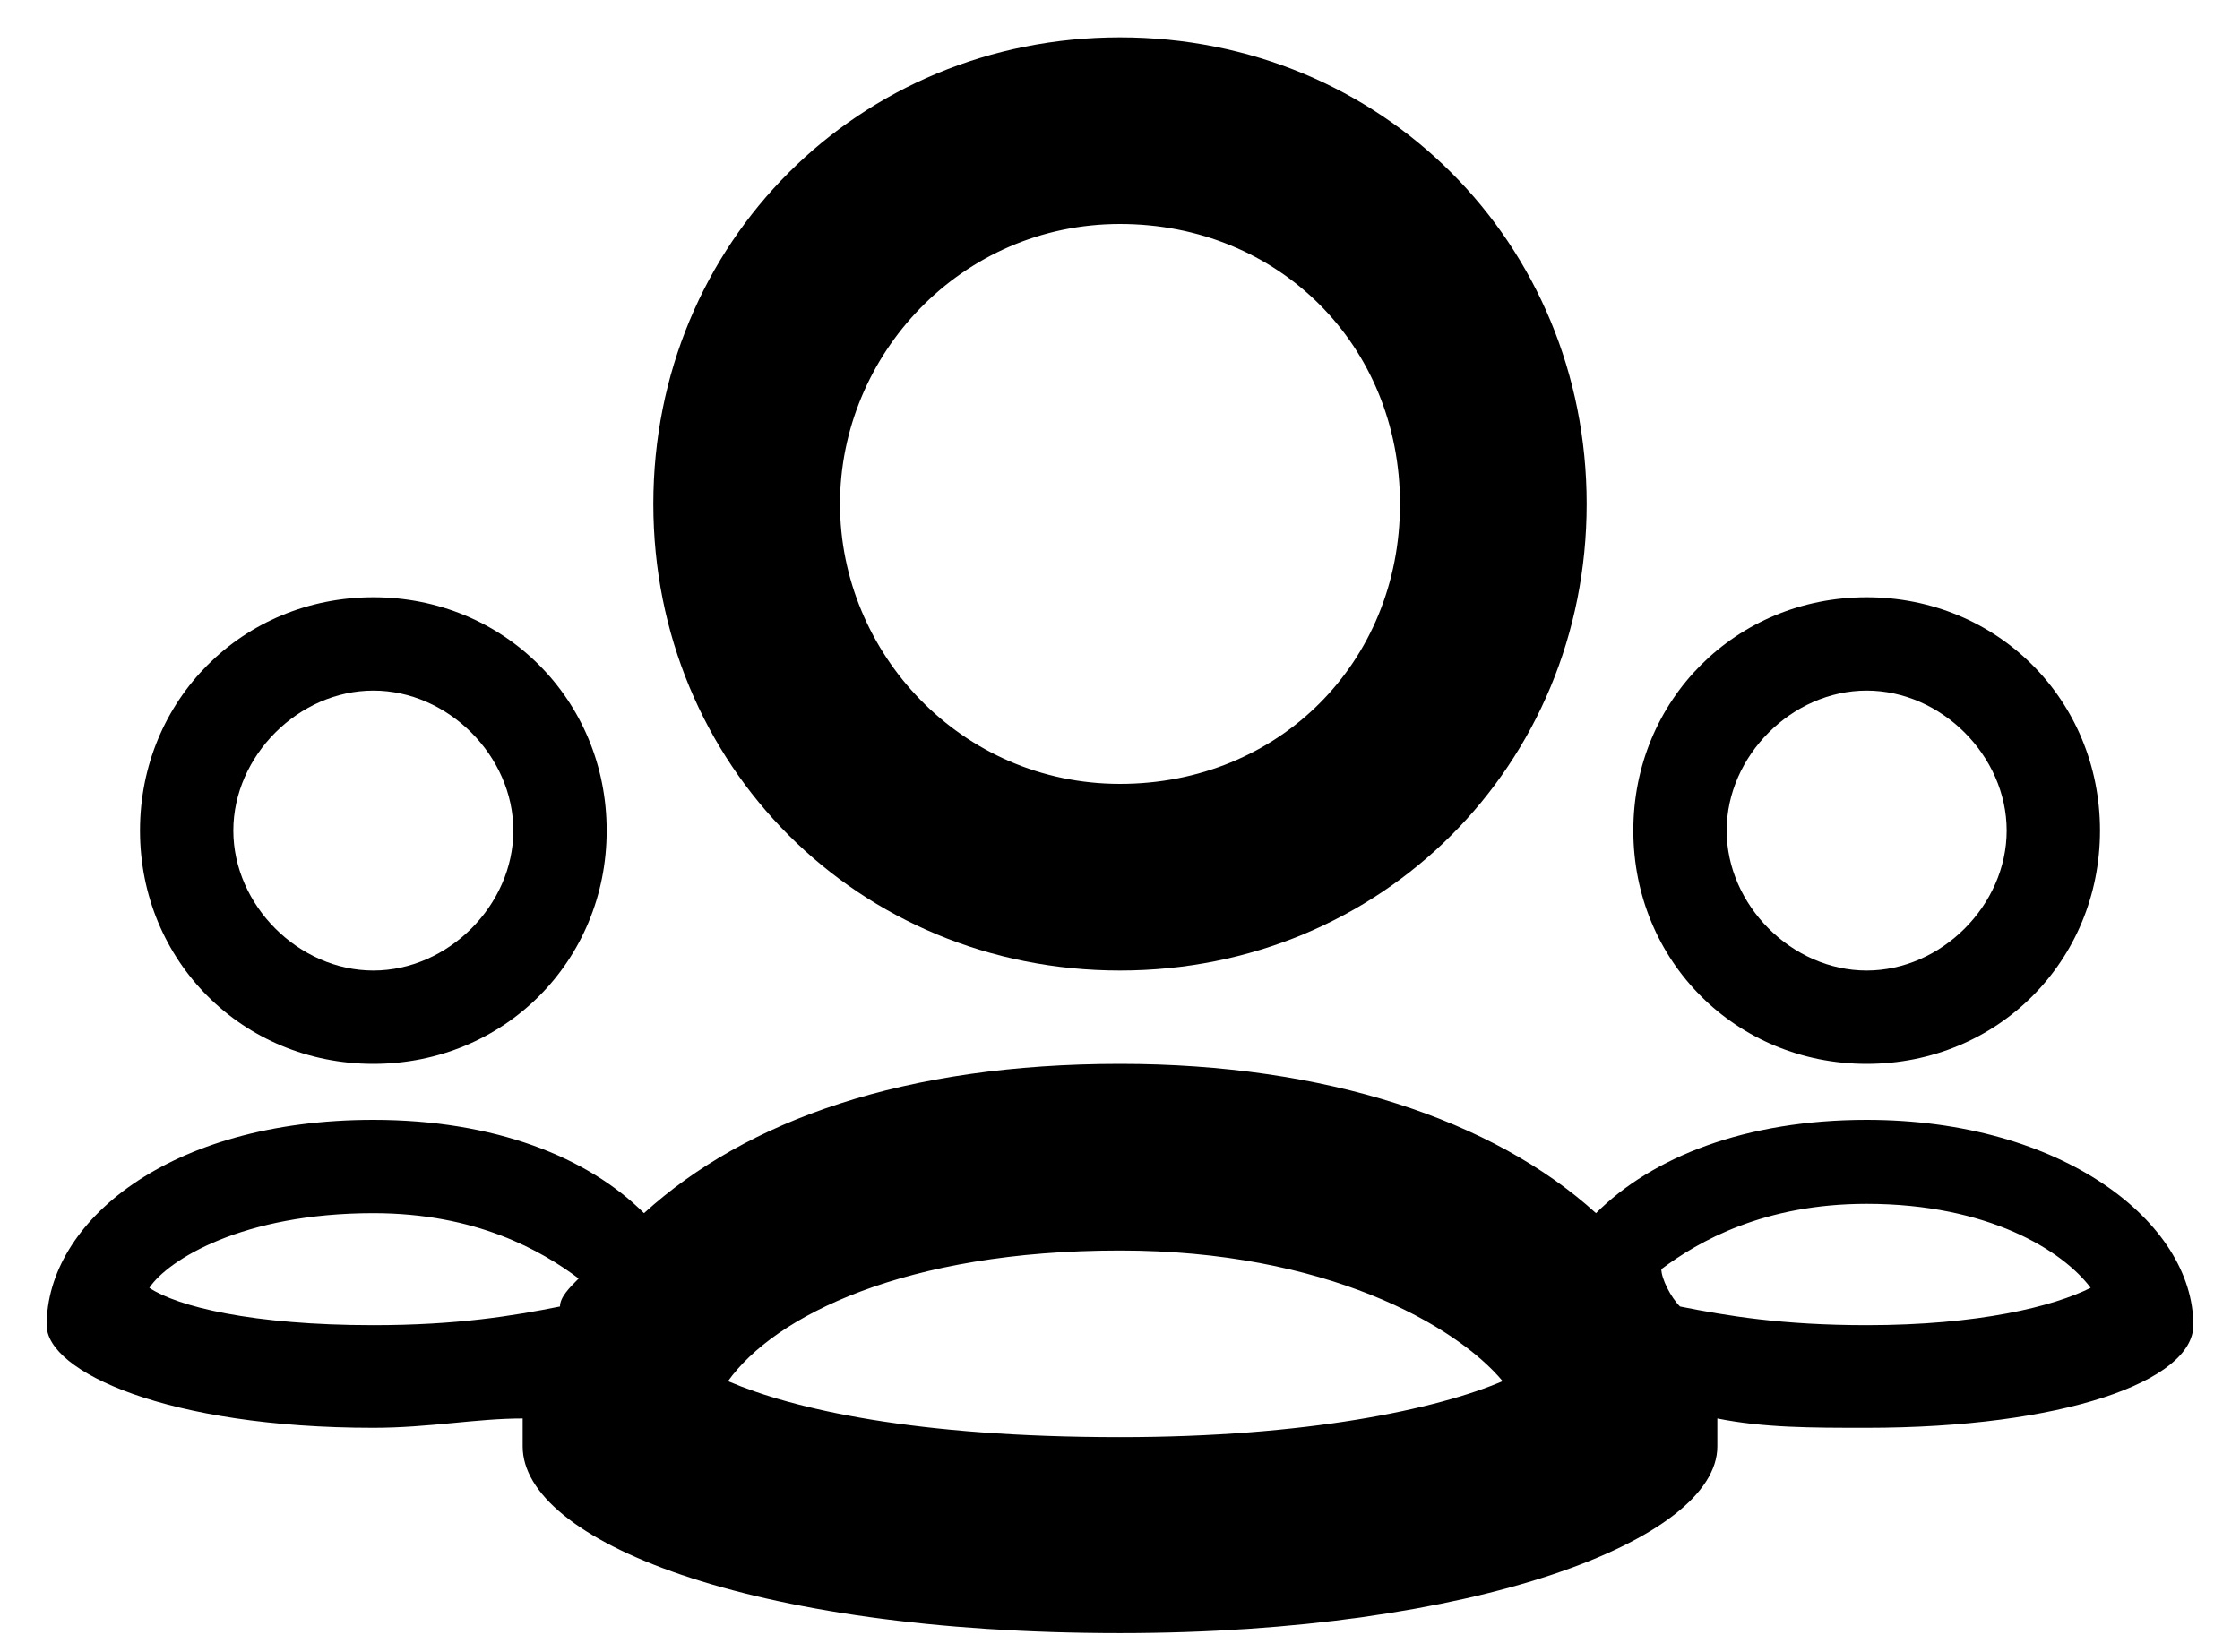 <?xml version="1.0" encoding="utf-8"?>
<!-- Generator: Adobe Illustrator 21.0.0, SVG Export Plug-In . SVG Version: 6.00 Build 0)  -->
<svg version="1.1" id="Layer_1" xmlns="http://www.w3.org/2000/svg" xmlns:xlink="http://www.w3.org/1999/xlink" x="0px" y="0px"
	 viewBox="0 0 24 17.7" enable-background="new 0 0 24 17.7" xml:space="preserve">
<g>
	<path d="M12,10.4c2.8,0,5-2.2,5-5s-2.2-5-5-5s-5,2.2-5,5S9.2,10.4,12,10.4z M12,2.4c1.7,0,3,1.3,3,3s-1.3,3-3,3S9,7,9,5.4
		S10.3,2.4,12,2.4z"/>
	<path d="M20,11.4c1.4,0,2.5-1.1,2.5-2.5S21.4,6.4,20,6.4s-2.5,1.1-2.5,2.5S18.6,11.4,20,11.4z M20,7.4c0.8,0,1.5,0.7,1.5,1.5
		s-0.7,1.5-1.5,1.5s-1.5-0.7-1.5-1.5S19.2,7.4,20,7.4z"/>
	<path d="M20,12c-1.3,0-2.3,0.4-2.9,1c-1.1-1-2.9-1.6-5.1-1.6c-2.3,0-4,0.6-5.1,1.6c-0.6-0.6-1.6-1-2.9-1c-2.2,0-3.5,1.1-3.5,2.2
		c0,0.5,1.3,1.1,3.5,1.1c0.6,0,1.1-0.1,1.6-0.1c0,0.1,0,0.2,0,0.3c0,1,2.4,2,6.4,2c3.8,0,6.4-1,6.4-2c0-0.1,0-0.2,0-0.3
		c0.5,0.1,1,0.1,1.6,0.1c2.1,0,3.5-0.5,3.5-1.1C23.5,13.1,22.1,12,20,12z M4,14.2c-1.3,0-2.1-0.2-2.4-0.4C1.8,13.5,2.6,13,4,13
		c1.1,0,1.8,0.4,2.2,0.7C6.1,13.8,6,13.9,6,14C5.5,14.1,4.9,14.2,4,14.2z M12,15.4c-2.2,0-3.5-0.3-4.2-0.6c0.5-0.7,1.9-1.4,4.2-1.4
		c2.2,0,3.6,0.8,4.1,1.4C15.4,15.1,14,15.4,12,15.4z M20,14.2c-0.9,0-1.5-0.1-2-0.2c-0.1-0.1-0.2-0.3-0.2-0.4
		c0.4-0.3,1.1-0.7,2.2-0.7c1.3,0,2.1,0.5,2.4,0.9C22,14,21.2,14.2,20,14.2z"/>
	<path d="M4,11.4c1.4,0,2.5-1.1,2.5-2.5S5.4,6.4,4,6.4S1.5,7.5,1.5,8.9S2.6,11.4,4,11.4z M4,7.4c0.8,0,1.5,0.7,1.5,1.5
		S4.8,10.4,4,10.4S2.5,9.7,2.5,8.9S3.2,7.4,4,7.4z"/>
</g>
</svg>
